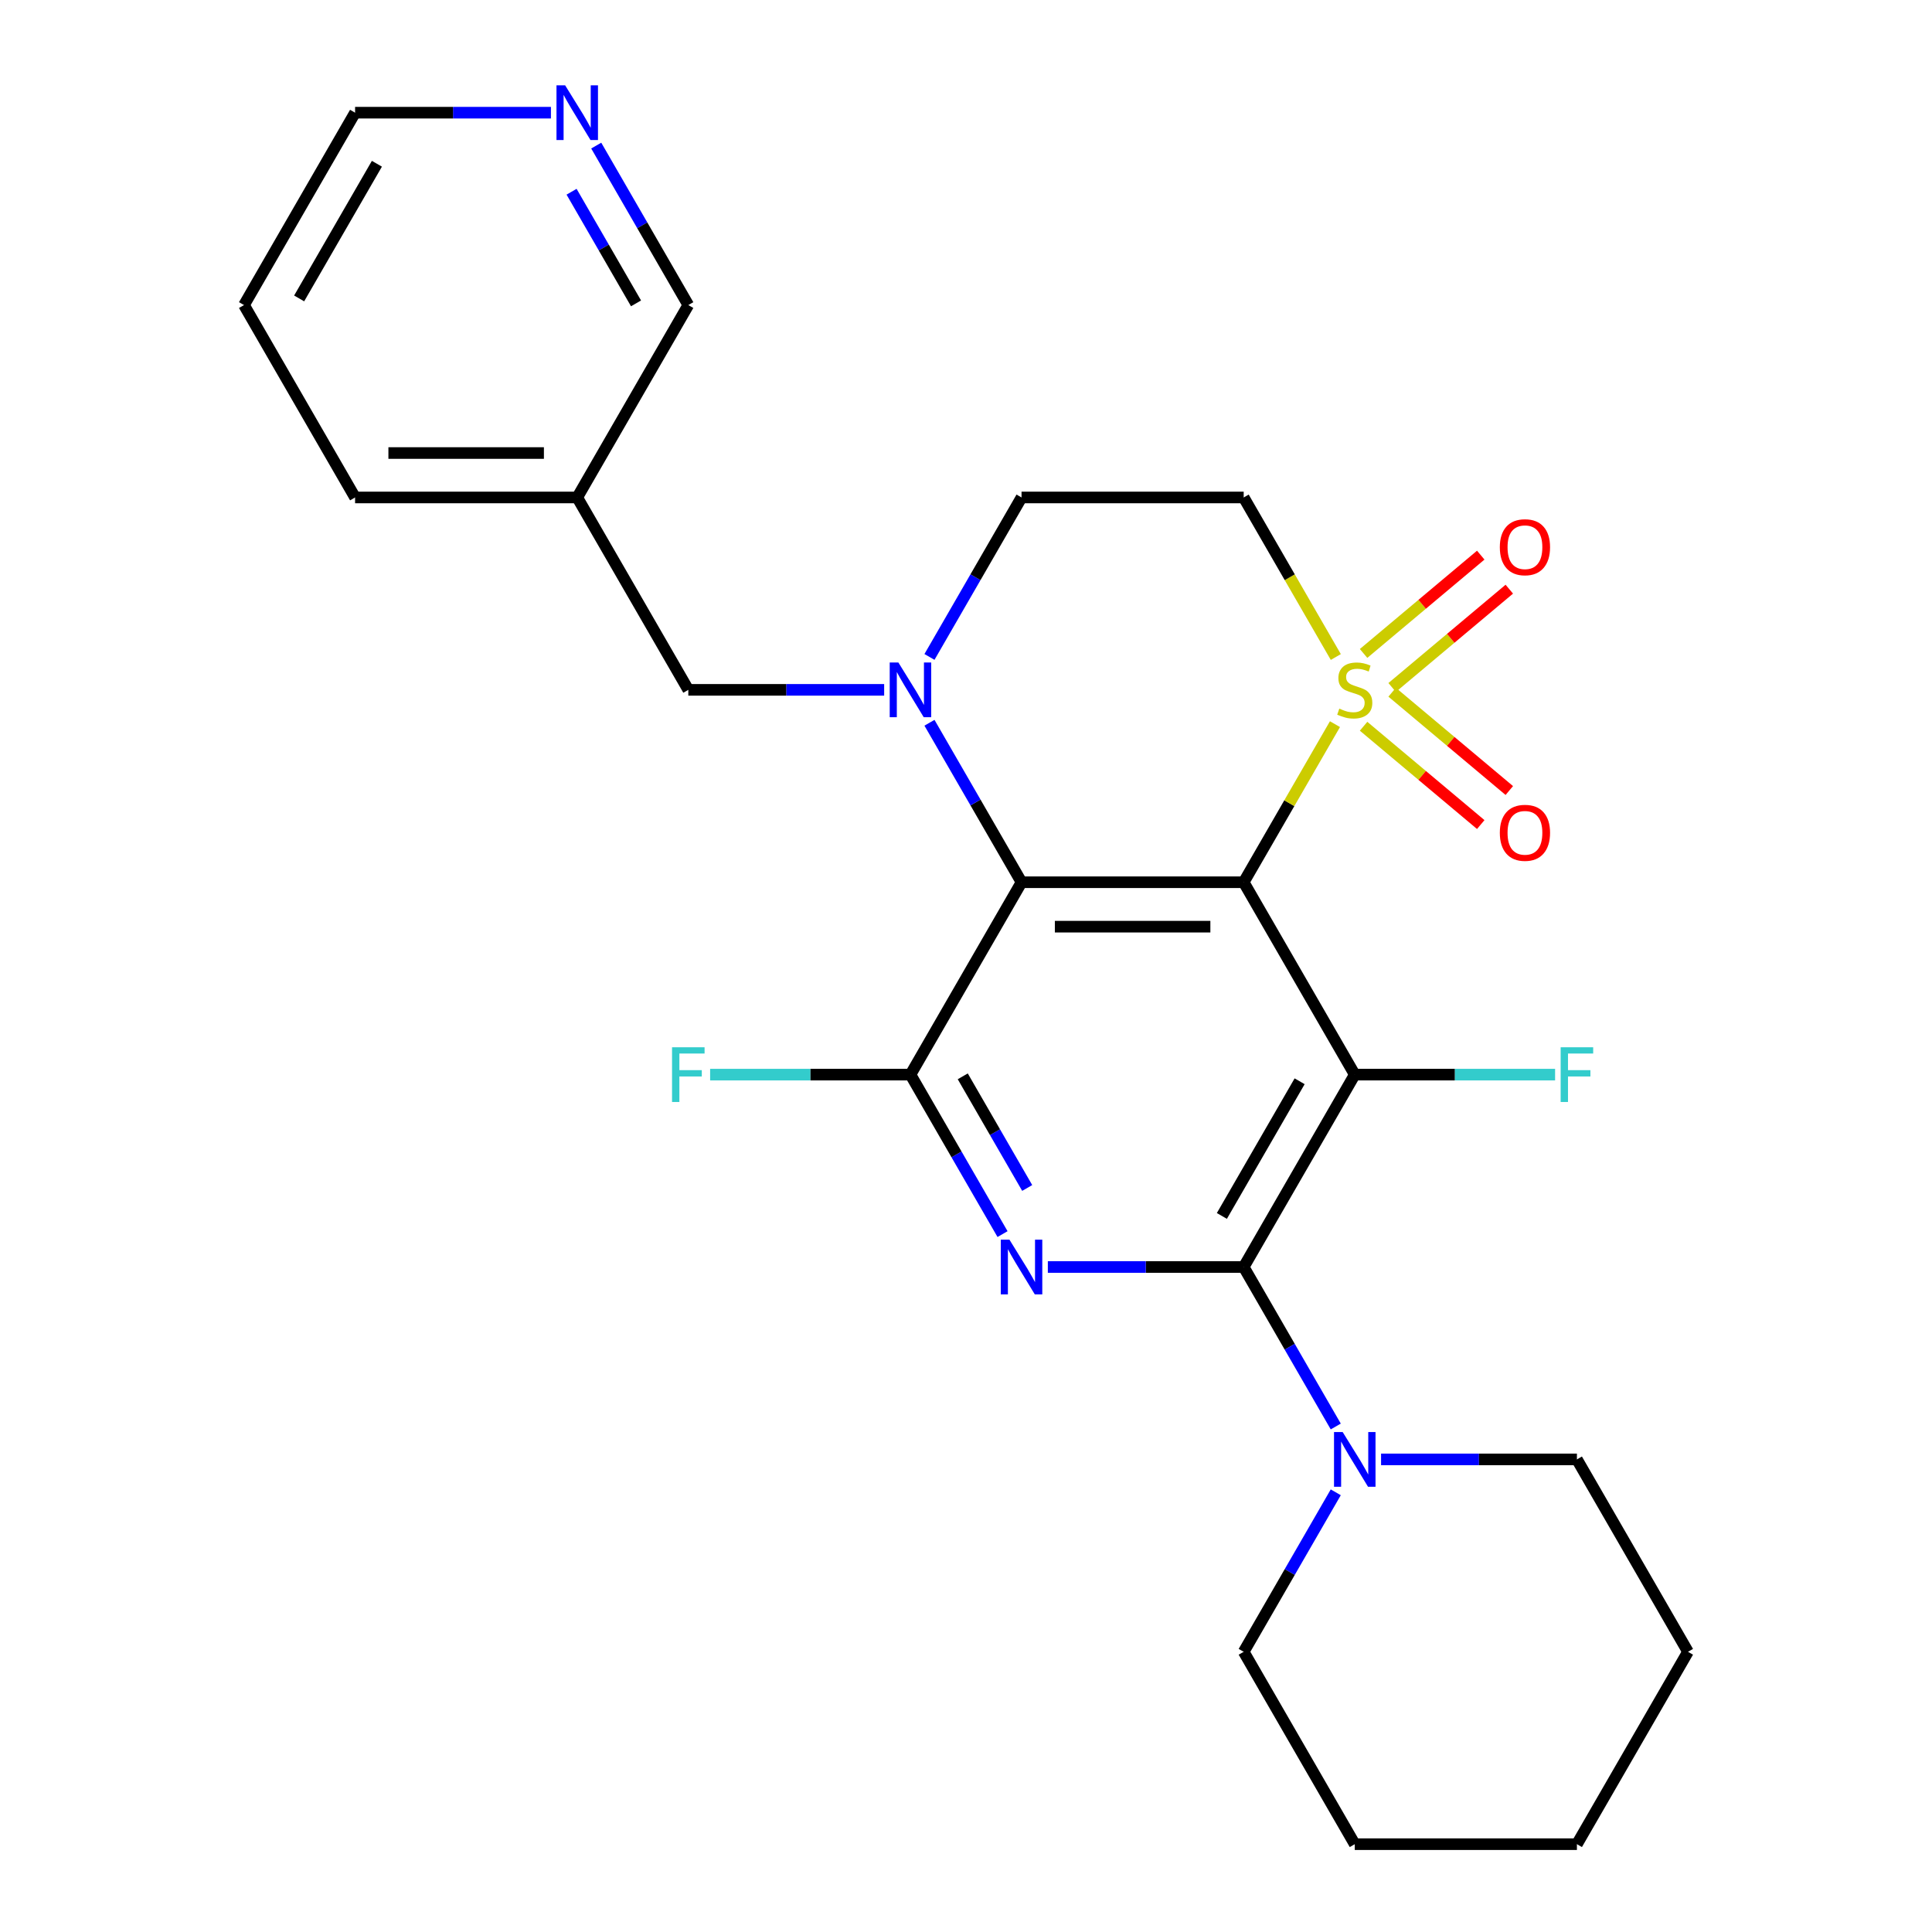 <?xml version='1.0' encoding='iso-8859-1'?>
<svg version='1.1' baseProfile='full'
              xmlns='http://www.w3.org/2000/svg'
                      xmlns:rdkit='http://www.rdkit.org/xml'
                      xmlns:xlink='http://www.w3.org/1999/xlink'
                  xml:space='preserve'
width='1000px' height='1000px' viewBox='0 0 1000 1000'>
<!-- END OF HEADER -->
<rect style='opacity:1.0;fill:#FFFFFF;stroke:none' width='1000' height='1000' x='0' y='0'> </rect>
<path class='bond-0' d='M 643.731,456.645 L 667.352,415.732' style='fill:none;fill-rule:evenodd;stroke:#000000;stroke-width:6px;stroke-linecap:butt;stroke-linejoin:miter;stroke-opacity:1' />
<path class='bond-0' d='M 667.352,415.732 L 690.973,374.82' style='fill:none;fill-rule:evenodd;stroke:#CCCC00;stroke-width:6px;stroke-linecap:butt;stroke-linejoin:miter;stroke-opacity:1' />
<path class='bond-1' d='M 643.731,456.645 L 701.224,556.225' style='fill:none;fill-rule:evenodd;stroke:#000000;stroke-width:6px;stroke-linecap:butt;stroke-linejoin:miter;stroke-opacity:1' />
<path class='bond-2' d='M 643.731,456.645 L 528.746,456.645' style='fill:none;fill-rule:evenodd;stroke:#000000;stroke-width:6px;stroke-linecap:butt;stroke-linejoin:miter;stroke-opacity:1' />
<path class='bond-2' d='M 626.484,479.642 L 545.994,479.642' style='fill:none;fill-rule:evenodd;stroke:#000000;stroke-width:6px;stroke-linecap:butt;stroke-linejoin:miter;stroke-opacity:1' />
<path class='bond-7' d='M 691.412,340.07 L 667.572,298.778' style='fill:none;fill-rule:evenodd;stroke:#CCCC00;stroke-width:6px;stroke-linecap:butt;stroke-linejoin:miter;stroke-opacity:1' />
<path class='bond-7' d='M 667.572,298.778 L 643.731,257.485' style='fill:none;fill-rule:evenodd;stroke:#000000;stroke-width:6px;stroke-linecap:butt;stroke-linejoin:miter;stroke-opacity:1' />
<path class='bond-11' d='M 720.57,355.842 L 750.892,330.399' style='fill:none;fill-rule:evenodd;stroke:#CCCC00;stroke-width:6px;stroke-linecap:butt;stroke-linejoin:miter;stroke-opacity:1' />
<path class='bond-11' d='M 750.892,330.399 L 781.214,304.955' style='fill:none;fill-rule:evenodd;stroke:#FF0000;stroke-width:6px;stroke-linecap:butt;stroke-linejoin:miter;stroke-opacity:1' />
<path class='bond-11' d='M 705.788,338.225 L 736.11,312.782' style='fill:none;fill-rule:evenodd;stroke:#CCCC00;stroke-width:6px;stroke-linecap:butt;stroke-linejoin:miter;stroke-opacity:1' />
<path class='bond-11' d='M 736.11,312.782 L 766.432,287.339' style='fill:none;fill-rule:evenodd;stroke:#FF0000;stroke-width:6px;stroke-linecap:butt;stroke-linejoin:miter;stroke-opacity:1' />
<path class='bond-12' d='M 705.788,375.904 L 736.11,401.348' style='fill:none;fill-rule:evenodd;stroke:#CCCC00;stroke-width:6px;stroke-linecap:butt;stroke-linejoin:miter;stroke-opacity:1' />
<path class='bond-12' d='M 736.11,401.348 L 766.432,426.791' style='fill:none;fill-rule:evenodd;stroke:#FF0000;stroke-width:6px;stroke-linecap:butt;stroke-linejoin:miter;stroke-opacity:1' />
<path class='bond-12' d='M 720.57,358.288 L 750.892,383.731' style='fill:none;fill-rule:evenodd;stroke:#CCCC00;stroke-width:6px;stroke-linecap:butt;stroke-linejoin:miter;stroke-opacity:1' />
<path class='bond-12' d='M 750.892,383.731 L 781.214,409.175' style='fill:none;fill-rule:evenodd;stroke:#FF0000;stroke-width:6px;stroke-linecap:butt;stroke-linejoin:miter;stroke-opacity:1' />
<path class='bond-3' d='M 701.224,556.225 L 643.731,655.805' style='fill:none;fill-rule:evenodd;stroke:#000000;stroke-width:6px;stroke-linecap:butt;stroke-linejoin:miter;stroke-opacity:1' />
<path class='bond-3' d='M 672.684,559.664 L 632.439,629.37' style='fill:none;fill-rule:evenodd;stroke:#000000;stroke-width:6px;stroke-linecap:butt;stroke-linejoin:miter;stroke-opacity:1' />
<path class='bond-13' d='M 701.224,556.225 L 753.069,556.225' style='fill:none;fill-rule:evenodd;stroke:#000000;stroke-width:6px;stroke-linecap:butt;stroke-linejoin:miter;stroke-opacity:1' />
<path class='bond-13' d='M 753.069,556.225 L 804.915,556.225' style='fill:none;fill-rule:evenodd;stroke:#33CCCC;stroke-width:6px;stroke-linecap:butt;stroke-linejoin:miter;stroke-opacity:1' />
<path class='bond-5' d='M 528.746,456.645 L 504.917,415.372' style='fill:none;fill-rule:evenodd;stroke:#000000;stroke-width:6px;stroke-linecap:butt;stroke-linejoin:miter;stroke-opacity:1' />
<path class='bond-5' d='M 504.917,415.372 L 481.089,374.1' style='fill:none;fill-rule:evenodd;stroke:#0000FF;stroke-width:6px;stroke-linecap:butt;stroke-linejoin:miter;stroke-opacity:1' />
<path class='bond-6' d='M 528.746,456.645 L 471.254,556.225' style='fill:none;fill-rule:evenodd;stroke:#000000;stroke-width:6px;stroke-linecap:butt;stroke-linejoin:miter;stroke-opacity:1' />
<path class='bond-8' d='M 643.731,655.805 L 667.56,697.078' style='fill:none;fill-rule:evenodd;stroke:#000000;stroke-width:6px;stroke-linecap:butt;stroke-linejoin:miter;stroke-opacity:1' />
<path class='bond-8' d='M 667.56,697.078 L 691.389,738.351' style='fill:none;fill-rule:evenodd;stroke:#0000FF;stroke-width:6px;stroke-linecap:butt;stroke-linejoin:miter;stroke-opacity:1' />
<path class='bond-26' d='M 643.731,655.805 L 593.046,655.805' style='fill:none;fill-rule:evenodd;stroke:#000000;stroke-width:6px;stroke-linecap:butt;stroke-linejoin:miter;stroke-opacity:1' />
<path class='bond-26' d='M 593.046,655.805 L 542.361,655.805' style='fill:none;fill-rule:evenodd;stroke:#0000FF;stroke-width:6px;stroke-linecap:butt;stroke-linejoin:miter;stroke-opacity:1' />
<path class='bond-4' d='M 518.911,638.771 L 495.083,597.498' style='fill:none;fill-rule:evenodd;stroke:#0000FF;stroke-width:6px;stroke-linecap:butt;stroke-linejoin:miter;stroke-opacity:1' />
<path class='bond-4' d='M 495.083,597.498 L 471.254,556.225' style='fill:none;fill-rule:evenodd;stroke:#000000;stroke-width:6px;stroke-linecap:butt;stroke-linejoin:miter;stroke-opacity:1' />
<path class='bond-4' d='M 531.679,614.89 L 514.999,585.999' style='fill:none;fill-rule:evenodd;stroke:#0000FF;stroke-width:6px;stroke-linecap:butt;stroke-linejoin:miter;stroke-opacity:1' />
<path class='bond-4' d='M 514.999,585.999 L 498.318,557.108' style='fill:none;fill-rule:evenodd;stroke:#000000;stroke-width:6px;stroke-linecap:butt;stroke-linejoin:miter;stroke-opacity:1' />
<path class='bond-9' d='M 481.089,340.03 L 504.917,298.758' style='fill:none;fill-rule:evenodd;stroke:#0000FF;stroke-width:6px;stroke-linecap:butt;stroke-linejoin:miter;stroke-opacity:1' />
<path class='bond-9' d='M 504.917,298.758 L 528.746,257.485' style='fill:none;fill-rule:evenodd;stroke:#000000;stroke-width:6px;stroke-linecap:butt;stroke-linejoin:miter;stroke-opacity:1' />
<path class='bond-10' d='M 457.639,357.065 L 406.954,357.065' style='fill:none;fill-rule:evenodd;stroke:#0000FF;stroke-width:6px;stroke-linecap:butt;stroke-linejoin:miter;stroke-opacity:1' />
<path class='bond-10' d='M 406.954,357.065 L 356.269,357.065' style='fill:none;fill-rule:evenodd;stroke:#000000;stroke-width:6px;stroke-linecap:butt;stroke-linejoin:miter;stroke-opacity:1' />
<path class='bond-15' d='M 471.254,556.225 L 419.408,556.225' style='fill:none;fill-rule:evenodd;stroke:#000000;stroke-width:6px;stroke-linecap:butt;stroke-linejoin:miter;stroke-opacity:1' />
<path class='bond-15' d='M 419.408,556.225 L 367.563,556.225' style='fill:none;fill-rule:evenodd;stroke:#33CCCC;stroke-width:6px;stroke-linecap:butt;stroke-linejoin:miter;stroke-opacity:1' />
<path class='bond-27' d='M 643.731,257.485 L 528.746,257.485' style='fill:none;fill-rule:evenodd;stroke:#000000;stroke-width:6px;stroke-linecap:butt;stroke-linejoin:miter;stroke-opacity:1' />
<path class='bond-17' d='M 691.389,772.42 L 667.56,813.693' style='fill:none;fill-rule:evenodd;stroke:#0000FF;stroke-width:6px;stroke-linecap:butt;stroke-linejoin:miter;stroke-opacity:1' />
<path class='bond-17' d='M 667.56,813.693 L 643.731,854.965' style='fill:none;fill-rule:evenodd;stroke:#000000;stroke-width:6px;stroke-linecap:butt;stroke-linejoin:miter;stroke-opacity:1' />
<path class='bond-18' d='M 714.839,755.385 L 765.524,755.385' style='fill:none;fill-rule:evenodd;stroke:#0000FF;stroke-width:6px;stroke-linecap:butt;stroke-linejoin:miter;stroke-opacity:1' />
<path class='bond-18' d='M 765.524,755.385 L 816.209,755.385' style='fill:none;fill-rule:evenodd;stroke:#000000;stroke-width:6px;stroke-linecap:butt;stroke-linejoin:miter;stroke-opacity:1' />
<path class='bond-16' d='M 356.269,357.065 L 298.776,257.485' style='fill:none;fill-rule:evenodd;stroke:#000000;stroke-width:6px;stroke-linecap:butt;stroke-linejoin:miter;stroke-opacity:1' />
<path class='bond-14' d='M 308.611,75.359 L 332.44,116.632' style='fill:none;fill-rule:evenodd;stroke:#0000FF;stroke-width:6px;stroke-linecap:butt;stroke-linejoin:miter;stroke-opacity:1' />
<path class='bond-14' d='M 332.44,116.632 L 356.269,157.905' style='fill:none;fill-rule:evenodd;stroke:#000000;stroke-width:6px;stroke-linecap:butt;stroke-linejoin:miter;stroke-opacity:1' />
<path class='bond-14' d='M 295.844,99.24 L 312.524,128.131' style='fill:none;fill-rule:evenodd;stroke:#0000FF;stroke-width:6px;stroke-linecap:butt;stroke-linejoin:miter;stroke-opacity:1' />
<path class='bond-14' d='M 312.524,128.131 L 329.204,157.022' style='fill:none;fill-rule:evenodd;stroke:#000000;stroke-width:6px;stroke-linecap:butt;stroke-linejoin:miter;stroke-opacity:1' />
<path class='bond-29' d='M 285.161,58.325 L 234.476,58.325' style='fill:none;fill-rule:evenodd;stroke:#0000FF;stroke-width:6px;stroke-linecap:butt;stroke-linejoin:miter;stroke-opacity:1' />
<path class='bond-29' d='M 234.476,58.325 L 183.791,58.325' style='fill:none;fill-rule:evenodd;stroke:#000000;stroke-width:6px;stroke-linecap:butt;stroke-linejoin:miter;stroke-opacity:1' />
<path class='bond-19' d='M 298.776,257.485 L 356.269,157.905' style='fill:none;fill-rule:evenodd;stroke:#000000;stroke-width:6px;stroke-linecap:butt;stroke-linejoin:miter;stroke-opacity:1' />
<path class='bond-21' d='M 298.776,257.485 L 183.791,257.485' style='fill:none;fill-rule:evenodd;stroke:#000000;stroke-width:6px;stroke-linecap:butt;stroke-linejoin:miter;stroke-opacity:1' />
<path class='bond-21' d='M 281.528,234.488 L 201.039,234.488' style='fill:none;fill-rule:evenodd;stroke:#000000;stroke-width:6px;stroke-linecap:butt;stroke-linejoin:miter;stroke-opacity:1' />
<path class='bond-24' d='M 643.731,854.965 L 701.224,954.545' style='fill:none;fill-rule:evenodd;stroke:#000000;stroke-width:6px;stroke-linecap:butt;stroke-linejoin:miter;stroke-opacity:1' />
<path class='bond-23' d='M 816.209,755.385 L 873.702,854.965' style='fill:none;fill-rule:evenodd;stroke:#000000;stroke-width:6px;stroke-linecap:butt;stroke-linejoin:miter;stroke-opacity:1' />
<path class='bond-20' d='M 183.791,58.325 L 126.298,157.905' style='fill:none;fill-rule:evenodd;stroke:#000000;stroke-width:6px;stroke-linecap:butt;stroke-linejoin:miter;stroke-opacity:1' />
<path class='bond-20' d='M 195.083,84.76 L 154.838,154.466' style='fill:none;fill-rule:evenodd;stroke:#000000;stroke-width:6px;stroke-linecap:butt;stroke-linejoin:miter;stroke-opacity:1' />
<path class='bond-22' d='M 183.791,257.485 L 126.298,157.905' style='fill:none;fill-rule:evenodd;stroke:#000000;stroke-width:6px;stroke-linecap:butt;stroke-linejoin:miter;stroke-opacity:1' />
<path class='bond-25' d='M 873.702,854.965 L 816.209,954.545' style='fill:none;fill-rule:evenodd;stroke:#000000;stroke-width:6px;stroke-linecap:butt;stroke-linejoin:miter;stroke-opacity:1' />
<path class='bond-28' d='M 701.224,954.545 L 816.209,954.545' style='fill:none;fill-rule:evenodd;stroke:#000000;stroke-width:6px;stroke-linecap:butt;stroke-linejoin:miter;stroke-opacity:1' />
<path  class='atom-1' d='M 693.224 366.785
Q 693.544 366.905, 694.864 367.465
Q 696.184 368.025, 697.624 368.385
Q 699.104 368.705, 700.544 368.705
Q 703.224 368.705, 704.784 367.425
Q 706.344 366.105, 706.344 363.825
Q 706.344 362.265, 705.544 361.305
Q 704.784 360.345, 703.584 359.825
Q 702.384 359.305, 700.384 358.705
Q 697.864 357.945, 696.344 357.225
Q 694.864 356.505, 693.784 354.985
Q 692.744 353.465, 692.744 350.905
Q 692.744 347.345, 695.144 345.145
Q 697.584 342.945, 702.384 342.945
Q 705.664 342.945, 709.384 344.505
L 708.464 347.585
Q 705.064 346.185, 702.504 346.185
Q 699.744 346.185, 698.224 347.345
Q 696.704 348.465, 696.744 350.425
Q 696.744 351.945, 697.504 352.865
Q 698.304 353.785, 699.424 354.305
Q 700.584 354.825, 702.504 355.425
Q 705.064 356.225, 706.584 357.025
Q 708.104 357.825, 709.184 359.465
Q 710.304 361.065, 710.304 363.825
Q 710.304 367.745, 707.664 369.865
Q 705.064 371.945, 700.704 371.945
Q 698.184 371.945, 696.264 371.385
Q 694.384 370.865, 692.144 369.945
L 693.224 366.785
' fill='#CCCC00'/>
<path  class='atom-5' d='M 522.486 641.645
L 531.766 656.645
Q 532.686 658.125, 534.166 660.805
Q 535.646 663.485, 535.726 663.645
L 535.726 641.645
L 539.486 641.645
L 539.486 669.965
L 535.606 669.965
L 525.646 653.565
Q 524.486 651.645, 523.246 649.445
Q 522.046 647.245, 521.686 646.565
L 521.686 669.965
L 518.006 669.965
L 518.006 641.645
L 522.486 641.645
' fill='#0000FF'/>
<path  class='atom-6' d='M 464.994 342.905
L 474.274 357.905
Q 475.194 359.385, 476.674 362.065
Q 478.154 364.745, 478.234 364.905
L 478.234 342.905
L 481.994 342.905
L 481.994 371.225
L 478.114 371.225
L 468.154 354.825
Q 466.994 352.905, 465.754 350.705
Q 464.554 348.505, 464.194 347.825
L 464.194 371.225
L 460.514 371.225
L 460.514 342.905
L 464.994 342.905
' fill='#0000FF'/>
<path  class='atom-9' d='M 694.964 741.225
L 704.244 756.225
Q 705.164 757.705, 706.644 760.385
Q 708.124 763.065, 708.204 763.225
L 708.204 741.225
L 711.964 741.225
L 711.964 769.545
L 708.084 769.545
L 698.124 753.145
Q 696.964 751.225, 695.724 749.025
Q 694.524 746.825, 694.164 746.145
L 694.164 769.545
L 690.484 769.545
L 690.484 741.225
L 694.964 741.225
' fill='#0000FF'/>
<path  class='atom-12' d='M 776.308 283.234
Q 776.308 276.434, 779.668 272.634
Q 783.028 268.834, 789.308 268.834
Q 795.588 268.834, 798.948 272.634
Q 802.308 276.434, 802.308 283.234
Q 802.308 290.114, 798.908 294.034
Q 795.508 297.914, 789.308 297.914
Q 783.068 297.914, 779.668 294.034
Q 776.308 290.154, 776.308 283.234
M 789.308 294.714
Q 793.628 294.714, 795.948 291.834
Q 798.308 288.914, 798.308 283.234
Q 798.308 277.674, 795.948 274.874
Q 793.628 272.034, 789.308 272.034
Q 784.988 272.034, 782.628 274.834
Q 780.308 277.634, 780.308 283.234
Q 780.308 288.954, 782.628 291.834
Q 784.988 294.714, 789.308 294.714
' fill='#FF0000'/>
<path  class='atom-13' d='M 776.308 431.056
Q 776.308 424.256, 779.668 420.456
Q 783.028 416.656, 789.308 416.656
Q 795.588 416.656, 798.948 420.456
Q 802.308 424.256, 802.308 431.056
Q 802.308 437.936, 798.908 441.856
Q 795.508 445.736, 789.308 445.736
Q 783.068 445.736, 779.668 441.856
Q 776.308 437.976, 776.308 431.056
M 789.308 442.536
Q 793.628 442.536, 795.948 439.656
Q 798.308 436.736, 798.308 431.056
Q 798.308 425.496, 795.948 422.696
Q 793.628 419.856, 789.308 419.856
Q 784.988 419.856, 782.628 422.656
Q 780.308 425.456, 780.308 431.056
Q 780.308 436.776, 782.628 439.656
Q 784.988 442.536, 789.308 442.536
' fill='#FF0000'/>
<path  class='atom-14' d='M 807.789 542.065
L 824.629 542.065
L 824.629 545.305
L 811.589 545.305
L 811.589 553.905
L 823.189 553.905
L 823.189 557.185
L 811.589 557.185
L 811.589 570.385
L 807.789 570.385
L 807.789 542.065
' fill='#33CCCC'/>
<path  class='atom-15' d='M 292.516 44.165
L 301.796 59.165
Q 302.716 60.645, 304.196 63.325
Q 305.676 66.005, 305.756 66.165
L 305.756 44.165
L 309.516 44.165
L 309.516 72.485
L 305.636 72.485
L 295.676 56.085
Q 294.516 54.165, 293.276 51.965
Q 292.076 49.765, 291.716 49.085
L 291.716 72.485
L 288.036 72.485
L 288.036 44.165
L 292.516 44.165
' fill='#0000FF'/>
<path  class='atom-16' d='M 347.849 542.065
L 364.689 542.065
L 364.689 545.305
L 351.649 545.305
L 351.649 553.905
L 363.249 553.905
L 363.249 557.185
L 351.649 557.185
L 351.649 570.385
L 347.849 570.385
L 347.849 542.065
' fill='#33CCCC'/>
</svg>
